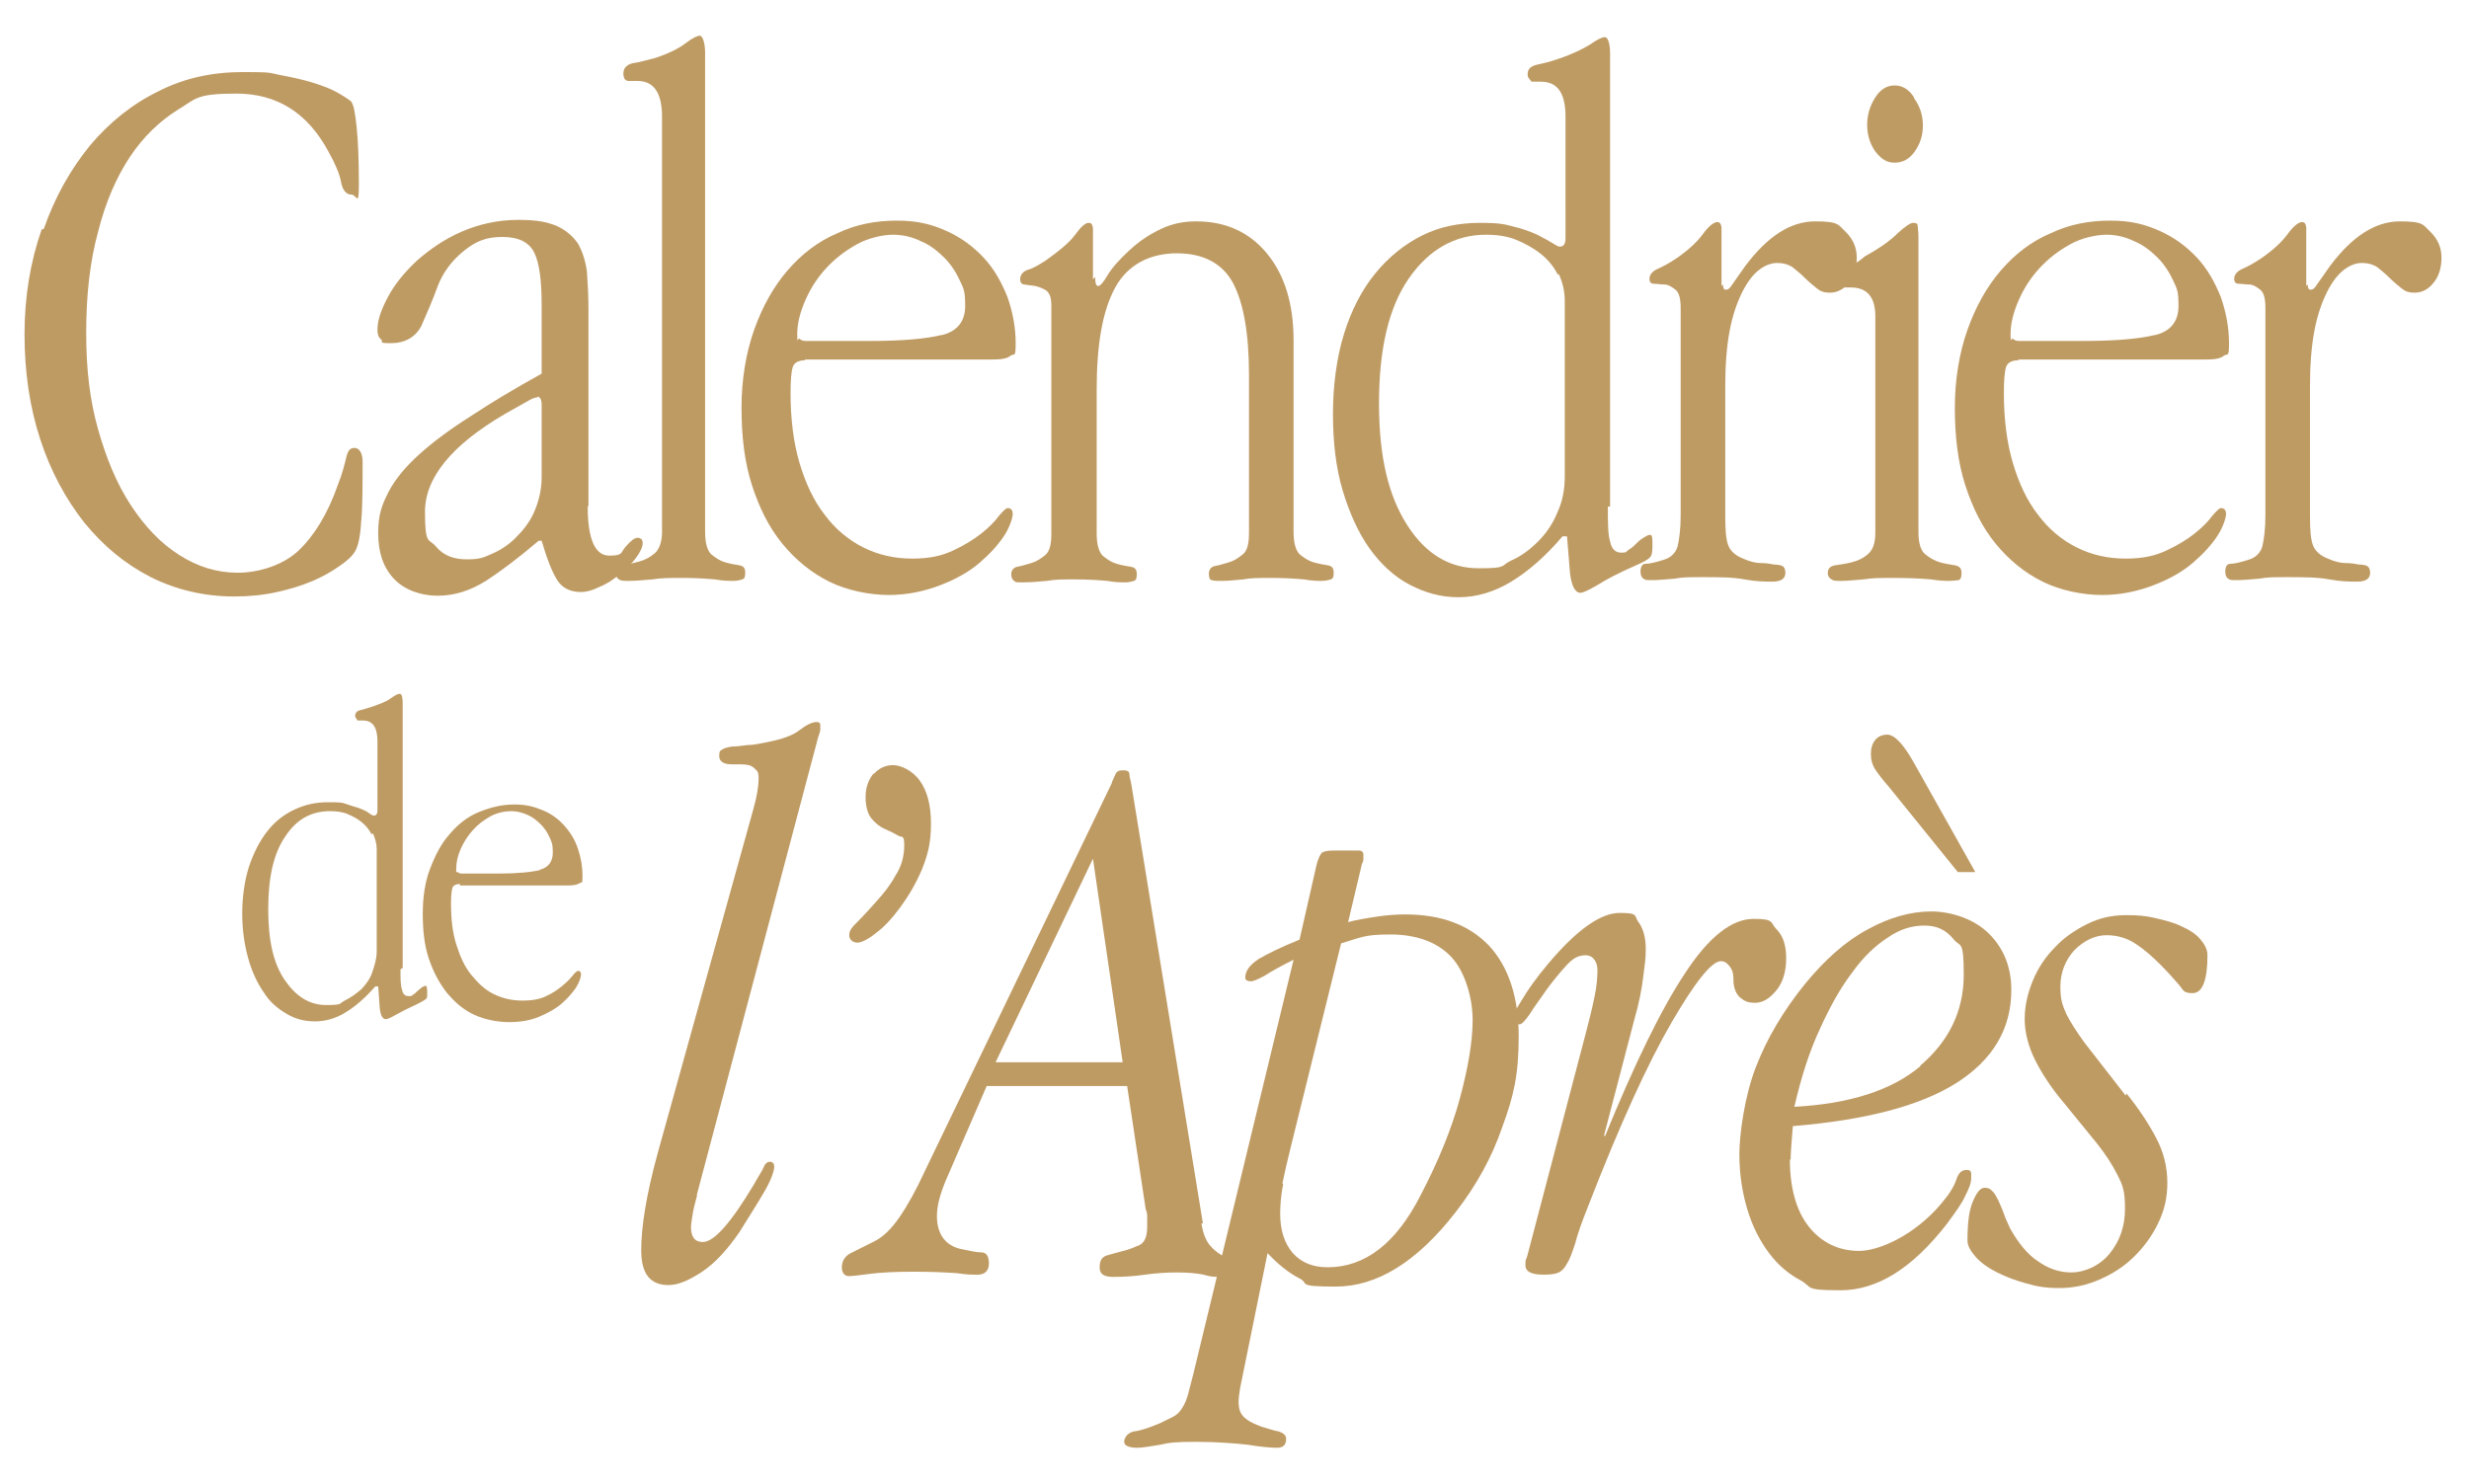 <svg viewBox="0 0 332.3 199.8" version="1.1" xmlns="http://www.w3.org/2000/svg">
  <defs>
    <style>
      .cls-1 {
        fill: #bf9b64;
      }
    </style>
  </defs>
  
  <g>
    <g id="Artwork">
      <g>
        <path d="M5.9,30.8c1.5-4.3,3.6-8,6.2-11.2,2.6-3.1,5.7-5.6,9.2-7.3,3.5-1.8,7.3-2.6,11.4-2.6s3.4.1,5,.4c1.6.3,3,.6,4.3,1,1.3.4,2.4.8,3.3,1.3.9.5,1.5.9,1.9,1.2.4.4.6,1.6.8,3.5.2,1.9.3,4.5.3,7.7s-.3,1.4-1,1.4-1.2-.6-1.4-1.7c-.2-1.1-.8-2.5-1.7-4.1-2.8-5.2-6.9-7.8-12.4-7.8s-5.4.7-7.9,2.2c-2.4,1.5-4.6,3.6-6.4,6.3-1.8,2.7-3.3,6.1-4.3,10.1-1.1,4-1.6,8.6-1.6,13.6s.5,9.1,1.6,13c1.1,3.9,2.5,7.3,4.4,10.2,1.9,2.9,4,5.1,6.5,6.7,2.5,1.6,5.1,2.4,7.9,2.4s6.1-1,8.2-3c2.1-2,3.9-4.9,5.3-8.9.6-1.5.9-2.8,1.1-3.6.2-.9.5-1.3,1.1-1.3s1.1.6,1.1,1.8c0,3.5,0,6.3-.2,8.2-.1,1.9-.4,3.2-.8,3.9s-1.1,1.3-2.1,2c-1,.7-2.2,1.4-3.6,2-1.4.6-3,1.1-4.8,1.5-1.8.4-3.7.6-5.8.6-4,0-7.8-.9-11.2-2.6-3.5-1.8-6.4-4.2-9-7.4-2.5-3.2-4.5-6.9-5.9-11.2-1.4-4.3-2.1-9-2.1-14.1s.8-9.8,2.3-14.1Z" class="cls-1"></path>
        <path d="M79.1,68.2c0,4.4,1,6.6,2.9,6.6s1.5-.4,2.2-1.2c.7-.8,1.2-1.2,1.6-1.2s.7.2.7.7-.3,1.2-.9,2-1.3,1.5-2.2,2.2c-.8.7-1.7,1.3-2.7,1.7-1,.5-1.8.7-2.5.7-1.4,0-2.5-.5-3.2-1.6-.7-1.1-1.4-2.9-2.1-5.3h-.4c-2.7,2.3-5.1,4.1-7.1,5.4-2.1,1.3-4.2,2-6.5,2s-4.5-.8-5.9-2.3c-1.4-1.5-2.1-3.5-2.1-6.1s.5-3.8,1.4-5.6c.9-1.7,2.3-3.4,4.2-5.1,1.9-1.7,4.2-3.4,6.9-5.1,2.7-1.8,5.9-3.7,9.5-5.7v-9.3c0-3.2-.3-5.6-1-7-.7-1.4-2.1-2.1-4.3-2.1s-3.6.6-5.2,1.9c-1.6,1.3-2.7,2.8-3.4,4.5-.8,2.2-1.6,4-2.3,5.6-.8,1.5-2.2,2.3-4.1,2.3s-.9-.2-1.3-.5c-.4-.3-.5-.8-.5-1.3,0-1.3.5-2.7,1.4-4.4.9-1.7,2.2-3.3,3.9-4.9,1.7-1.5,3.7-2.9,6-3.9s4.9-1.6,7.6-1.6,3.9.3,5.2.8c1.3.6,2.2,1.4,2.9,2.4.6,1.1,1,2.3,1.2,3.8.1,1.5.2,3.1.2,5v26.5ZM72.3,53.5c-.2,0-.6.1-1.1.4l-3.2,1.8c-7.2,4.2-10.8,8.6-10.8,13.2s.5,3.5,1.5,4.7c1,1.2,2.4,1.7,4.1,1.7s2.2-.2,3.3-.7c1.2-.5,2.3-1.2,3.3-2.2,1-1,1.9-2.1,2.5-3.5.6-1.4,1-2.9,1-4.7v-9.7c0-.7-.2-1.1-.6-1.1Z" class="cls-1"></path>
        <path d="M94.9,71.6c0,1.5.3,2.5.8,3,.6.5,1.2.9,1.9,1.1.7.2,1.3.3,1.9.4s.8.4.8,1-.1.8-.4.9-.7.2-1.2.2-1.4,0-2.5-.2c-1.1-.1-2.6-.2-4.3-.2s-2.9,0-4.1.2c-1.2.1-2.3.2-3.1.2s-1.1,0-1.4-.2-.4-.4-.4-.9.3-.9,1-1c.6-.1,1.3-.3,2.1-.5.8-.2,1.5-.6,2.1-1.1.6-.5,1-1.5,1-2.9V15.7c0-3.2-1.1-4.8-3.3-4.8s-.2,0-.4,0c-.2,0-.4,0-.8,0s-.7-.3-.7-1,.4-1.2,1.3-1.4c.8-.1,1.8-.4,3-.7,1.8-.6,3.2-1.3,4.1-2,.9-.7,1.6-1,1.9-1s.7.8.7,2.3v64.3Z" class="cls-1"></path>
        <path d="M108.4,48.5c-.9,0-1.5.3-1.7.9-.2.6-.3,1.8-.3,3.5,0,3.5.4,6.7,1.2,9.4.8,2.7,1.9,5.1,3.4,7,1.4,1.9,3.2,3.4,5.2,4.4,2,1,4.2,1.5,6.6,1.5s4-.4,5.5-1.1c1.5-.7,2.8-1.5,3.8-2.3,1-.8,1.8-1.6,2.3-2.3.6-.7,1-1.1,1.2-1.1.5,0,.7.3.7.8s-.4,1.8-1.2,3c-.8,1.2-1.9,2.4-3.3,3.6s-3.2,2.2-5.3,3c-2.1.8-4.4,1.3-6.9,1.3s-5.6-.6-8-1.8-4.5-2.9-6.3-5.1c-1.8-2.2-3.1-4.8-4.1-7.9-1-3.1-1.4-6.6-1.4-10.4s.6-7.4,1.7-10.5c1.1-3.1,2.6-5.8,4.5-8,1.9-2.2,4.1-3.9,6.7-5,2.5-1.2,5.2-1.7,8-1.7s4.7.5,6.7,1.4c2,.9,3.6,2.1,5,3.6,1.4,1.5,2.4,3.3,3.2,5.3.7,2,1.1,4.1,1.1,6.2s-.2,1.3-.7,1.7c-.5.4-1.3.5-2.5.5h-25.2ZM126.8,45.1c2-.5,3.1-1.8,3.1-3.9s-.2-2.3-.7-3.4c-.5-1.1-1.2-2.2-2.1-3.1-.9-.9-1.9-1.7-3.1-2.2-1.2-.6-2.5-.9-3.8-.9s-3.3.4-4.9,1.3c-1.6.9-2.9,1.9-4.1,3.2-1.2,1.3-2.1,2.7-2.8,4.3-.7,1.6-1.1,3.1-1.1,4.6s.1.4.3.6c.2.2.5.3.8.3h8.7c4.4,0,7.6-.3,9.6-.8Z" class="cls-1"></path>
        <path d="M147.4,37.3c0,.8.1,1.2.4,1.2s.7-.5,1.3-1.5c.6-1,1.6-2.1,2.9-3.3,1.4-1.3,2.8-2.2,4.3-2.9s3-1,4.7-1c3.9,0,7.1,1.4,9.5,4.3,2.4,2.9,3.6,6.8,3.6,11.7v25.8c0,1.5.3,2.5.8,3,.6.5,1.2.9,1.9,1.1.7.2,1.3.3,1.9.4s.8.4.8,1-.1.8-.4.9-.7.2-1.2.2-1.3,0-2.4-.2c-1.1-.1-2.6-.2-4.4-.2s-2.7,0-3.8.2c-1.1.1-2,.2-2.8.2s-1.1,0-1.4-.1c-.3,0-.4-.4-.4-.9s.3-.9.8-1c.6-.1,1.2-.3,1.9-.5.7-.2,1.3-.6,1.9-1.1.6-.5.8-1.5.8-2.9v-21.2c0-5.5-.7-9.6-2.1-12.3-1.4-2.7-4-4.1-7.6-4.1s-6.6,1.5-8.3,4.6c-1.7,3.1-2.5,7.6-2.5,13.8v19.3c0,1.5.3,2.5.8,3,.6.5,1.2.9,1.9,1.1.7.2,1.3.3,1.9.4s.8.4.8,1-.1.8-.4.9-.7.2-1.2.2-1.3,0-2.4-.2c-1.1-.1-2.6-.2-4.4-.2s-2.5,0-3.7.2c-1.1.1-2.2.2-3.2.2s-1,0-1.2-.2c-.2-.1-.4-.4-.4-.9s.3-.9.8-1c.6-.1,1.2-.3,1.9-.5.7-.2,1.3-.6,1.9-1.1.6-.5.8-1.5.8-2.9v-30.6c0-1.1-.2-1.7-.7-2.1-.5-.3-1-.5-1.5-.6s-1-.1-1.4-.2c-.4,0-.6-.3-.6-.7,0-.6.4-1.1,1.1-1.3.7-.2,1.5-.7,2.3-1.2,1.8-1.3,3.2-2.4,4-3.5.8-1.1,1.4-1.6,1.8-1.6s.5.2.6.7c0,.5,0,1.1,0,1.9v5Z" class="cls-1"></path>
        <path d="M216.4,68.2c0,2.1,0,3.7.3,4.7.2,1,.7,1.5,1.5,1.5s.6-.1,1-.4c.4-.2.7-.5,1-.8.3-.3.6-.6,1-.8.3-.2.6-.4.9-.4s.3.5.3,1.5-.1,1.3-.4,1.6c-.3.3-.9.6-1.8,1-2.3,1-4,1.9-5.1,2.6-1.2.7-2,1.1-2.4,1.1-.7,0-1.2-.9-1.4-2.7l-.4-4.9h-.6c-2.3,2.7-4.6,4.7-6.9,6.1-2.3,1.4-4.7,2.1-7.1,2.1s-4.5-.6-6.6-1.7-3.9-2.8-5.4-4.9c-1.5-2.1-2.7-4.8-3.6-7.8s-1.3-6.5-1.3-10.3.5-7.6,1.5-10.8c1-3.2,2.4-5.9,4.2-8.1,1.8-2.2,3.9-3.9,6.3-5.1,2.4-1.2,5-1.7,7.8-1.7s3.3.2,4.5.5c1.3.3,2.3.7,3.2,1.1.8.4,1.5.8,2,1.1.5.3.8.5,1,.5.6,0,.8-.4.8-1.2V15.7c0-3.2-1.1-4.7-3.3-4.7s-.2,0-.3,0c-.1,0-.4,0-.7,0s-.3,0-.5-.3c-.2-.2-.3-.4-.3-.7,0-.7.4-1.1,1.3-1.3s1.8-.4,2.9-.8c1.8-.6,3.2-1.3,4.2-1.9,1-.7,1.6-1,2-1s.7.8.7,2.3v60.9ZM209.7,37c-.6-1.1-1.3-2-2.3-2.8-1-.8-2.1-1.4-3.3-1.9s-2.6-.7-4.1-.7c-4.2,0-7.7,2-10.4,5.9-2.7,3.9-4,9.5-4,16.8s1.3,12.5,3.8,16.4c2.5,3.9,5.7,5.8,9.6,5.8s2.9-.3,4.3-1c1.4-.6,2.6-1.5,3.7-2.6,1.1-1.1,2-2.4,2.6-3.9.7-1.5,1-3.1,1-4.9v-23.6c0-1.3-.3-2.5-.8-3.6Z" class="cls-1"></path>
        <path d="M231.9,38.3c0,.5.1.7.4.7s.5-.2.7-.5l1.9-2.7c3-4,6.1-6,9.4-6s3.1.5,4.1,1.4c1,1,1.5,2.1,1.5,3.5s-.4,2.6-1.1,3.4c-.7.9-1.6,1.3-2.5,1.3s-1.3-.2-1.8-.6c-.5-.4-1.1-.9-1.6-1.4-.5-.5-1.1-1-1.6-1.4-.6-.4-1.3-.6-2.1-.6s-1.6.3-2.4.9c-.8.6-1.6,1.6-2.3,3-.7,1.4-1.3,3.1-1.7,5.2s-.6,4.6-.6,7.6v17.4c0,1.8.1,3.1.4,3.9.3.8,1,1.4,2,1.8.9.4,1.7.6,2.4.6.7,0,1.3.1,1.8.2.5,0,.9.1,1.1.2.2.1.4.4.4.9,0,.8-.6,1.2-1.7,1.2s-2.2,0-3.8-.3-3.5-.3-5.6-.3-2.7,0-3.8.2c-1.2.1-2.2.2-3,.2s-1,0-1.2-.2c-.2-.1-.4-.4-.4-.9,0-.7.2-1.1.7-1.1s1.4-.2,2.6-.6c.9-.3,1.5-1,1.7-1.8.2-.9.4-2.2.4-4.1v-27.9c0-1.3-.2-2.1-.7-2.5-.5-.4-1-.7-1.5-.7s-1-.1-1.4-.1-.6-.2-.6-.7.4-1,1.1-1.3c.7-.3,1.6-.8,2.5-1.4,1.6-1.1,2.8-2.2,3.6-3.3.8-1.1,1.5-1.6,1.9-1.6s.5.2.6.7c0,.5,0,1.1,0,1.9v6Z" class="cls-1"></path>
        <path d="M258.2,71.6c0,1.5.3,2.5.9,3,.6.5,1.3.9,2,1.1.7.2,1.4.3,2,.4.6.1.9.4.9,1s-.1.9-.4,1c-.2,0-.7.1-1.2.1s-1.3,0-2.5-.2c-1.2-.1-2.9-.2-4.9-.2s-3,0-4.2.2c-1.2.1-2.2.2-3,.2s-1,0-1.3-.2-.5-.4-.5-.9.3-.9,1-1,1.4-.2,2.2-.4c.8-.2,1.5-.5,2.2-1.1.7-.6,1-1.5,1-3v-29c0-2.6-1.1-3.9-3.3-3.9s-1,0-1.4-.2c-.4-.1-.5-.4-.5-.9,0-.7.4-1.2,1.2-1.5.8-.3,1.7-.8,2.6-1.6,2-1.1,3.4-2.1,4.4-3.1,1-.9,1.7-1.4,2.1-1.4s.6.1.6.4c0,.3.1.8.1,1.5v39.5ZM257.6,13.2c.8,1.1,1.2,2.3,1.2,3.7s-.4,2.5-1.1,3.5c-.7,1-1.6,1.5-2.7,1.5s-1.8-.5-2.6-1.5c-.7-1-1.1-2.2-1.1-3.6s.4-2.6,1.1-3.7c.7-1.1,1.6-1.6,2.6-1.6s1.9.5,2.6,1.6Z" class="cls-1"></path>
        <path d="M271.7,48.5c-.9,0-1.5.3-1.7.9-.2.6-.3,1.8-.3,3.5,0,3.5.4,6.7,1.2,9.4.8,2.7,1.9,5.1,3.4,7,1.4,1.9,3.2,3.4,5.2,4.4,2,1,4.2,1.5,6.6,1.5s4-.4,5.5-1.1c1.5-.7,2.8-1.5,3.8-2.3,1-.8,1.8-1.6,2.3-2.3.6-.7,1-1.1,1.2-1.1.5,0,.7.3.7.8s-.4,1.8-1.2,3c-.8,1.2-1.9,2.4-3.3,3.6s-3.2,2.2-5.3,3c-2.1.8-4.4,1.3-6.9,1.3s-5.6-.6-8-1.8-4.5-2.9-6.3-5.1c-1.8-2.2-3.1-4.8-4.1-7.9-1-3.1-1.4-6.6-1.4-10.4s.6-7.4,1.7-10.5c1.1-3.1,2.6-5.8,4.5-8,1.9-2.2,4.1-3.9,6.7-5,2.5-1.2,5.2-1.7,8-1.7s4.7.5,6.7,1.4c2,.9,3.6,2.1,5,3.6,1.4,1.5,2.4,3.3,3.2,5.3.7,2,1.1,4.1,1.1,6.2s-.2,1.3-.7,1.7c-.5.4-1.3.5-2.5.5h-25.2ZM290.1,45.1c2-.5,3.1-1.8,3.1-3.9s-.2-2.3-.7-3.4c-.5-1.1-1.2-2.2-2.1-3.1-.9-.9-1.9-1.7-3.1-2.2-1.2-.6-2.5-.9-3.8-.9s-3.3.4-4.9,1.3c-1.6.9-2.9,1.9-4.1,3.2-1.2,1.3-2.1,2.7-2.8,4.3-.7,1.6-1.1,3.1-1.1,4.6s.1.4.3.6c.2.2.5.3.8.3h8.7c4.4,0,7.6-.3,9.6-.8Z" class="cls-1"></path>
        <path d="M310.6,38.3c0,.5.1.7.4.7s.5-.2.7-.5l1.9-2.7c3-4,6.1-6,9.4-6s3.1.5,4.1,1.4c1,1,1.5,2.1,1.5,3.5s-.4,2.6-1.1,3.4c-.7.9-1.6,1.3-2.5,1.3s-1.3-.2-1.8-.6c-.5-.4-1.1-.9-1.6-1.4-.5-.5-1.1-1-1.6-1.4-.6-.4-1.3-.6-2.1-.6s-1.6.3-2.4.9c-.8.6-1.6,1.6-2.3,3-.7,1.4-1.3,3.1-1.7,5.2s-.6,4.6-.6,7.6v17.4c0,1.8.1,3.1.4,3.9.3.8,1,1.4,2,1.8.9.4,1.7.6,2.4.6.7,0,1.3.1,1.8.2.5,0,.9.1,1.1.2.2.1.4.4.4.9,0,.8-.6,1.2-1.7,1.2s-2.2,0-3.8-.3-3.5-.3-5.6-.3-2.7,0-3.8.2c-1.2.1-2.2.2-3,.2s-1,0-1.2-.2c-.2-.1-.4-.4-.4-.9,0-.7.2-1.1.7-1.1s1.4-.2,2.6-.6c.9-.3,1.5-1,1.7-1.8.2-.9.4-2.2.4-4.1v-27.9c0-1.3-.2-2.1-.7-2.5-.5-.4-1-.7-1.5-.7s-1-.1-1.4-.1-.6-.2-.6-.7.4-1,1.1-1.3c.7-.3,1.6-.8,2.5-1.4,1.6-1.1,2.8-2.2,3.6-3.3.8-1.1,1.5-1.6,1.9-1.6s.5.2.6.7c0,.5,0,1.1,0,1.9v6Z" class="cls-1"></path>
        <path d="M53.9,130.5c0,1.2,0,2.1.2,2.7.1.6.4.9.9.9s.3,0,.6-.2c.2-.1.4-.3.6-.5.2-.2.4-.3.6-.5.2-.1.4-.2.5-.2s.2.3.2.9,0,.8-.2.9c-.2.2-.5.3-1,.6-1.3.6-2.3,1.1-3,1.5-.7.4-1.1.6-1.4.6-.4,0-.7-.5-.8-1.6l-.2-2.8h-.4c-1.4,1.6-2.7,2.7-4,3.5-1.3.8-2.7,1.2-4.1,1.2s-2.6-.3-3.8-1c-1.2-.7-2.3-1.6-3.1-2.9-.9-1.3-1.6-2.8-2.1-4.6-.5-1.8-.8-3.8-.8-6s.3-4.4.9-6.3c.6-1.8,1.4-3.4,2.4-4.7s2.2-2.3,3.7-3,2.9-1,4.5-1,1.9,0,2.7.3,1.4.4,1.8.6c.5.2.9.4,1.1.6.3.2.5.3.6.3.3,0,.5-.2.5-.7v-9.3c0-1.8-.6-2.8-1.9-2.8s-.1,0-.2,0c0,0-.2,0-.4,0s-.2,0-.3-.2-.2-.2-.2-.4c0-.4.2-.7.7-.8.5-.1,1-.3,1.7-.5,1.1-.4,1.9-.7,2.4-1.1.6-.4.9-.6,1.2-.6s.4.5.4,1.4v35.5ZM50,112.3c-.3-.6-.8-1.2-1.3-1.6-.6-.5-1.2-.8-1.9-1.1s-1.5-.4-2.4-.4c-2.5,0-4.5,1.1-6,3.4-1.6,2.3-2.3,5.6-2.3,9.8s.7,7.3,2.2,9.5c1.5,2.2,3.3,3.4,5.6,3.4s1.7-.2,2.5-.6c.8-.4,1.5-.9,2.2-1.5.6-.6,1.2-1.4,1.5-2.3s.6-1.8.6-2.8v-13.8c0-.7-.2-1.4-.5-2.1Z" class="cls-1"></path>
        <path d="M61.9,119c-.5,0-.9.2-1,.5-.1.3-.2,1-.2,2.1,0,2.1.2,3.9.7,5.5.5,1.6,1.1,3,2,4.1s1.8,2,3,2.6c1.2.6,2.5.9,3.9.9s2.4-.2,3.2-.6c.9-.4,1.6-.9,2.2-1.4s1-.9,1.4-1.4c.3-.4.6-.6.7-.6.3,0,.4.2.4.5s-.2,1-.7,1.8c-.5.7-1.1,1.4-1.9,2.1-.8.7-1.9,1.3-3.1,1.8-1.2.5-2.6.7-4,.7s-3.2-.3-4.7-1-2.6-1.7-3.7-3c-1-1.3-1.8-2.8-2.4-4.6-.6-1.8-.8-3.8-.8-6s.3-4.3,1-6.1c.7-1.8,1.5-3.4,2.7-4.7,1.1-1.3,2.4-2.3,3.9-2.9s3-1,4.7-1,2.7.3,3.9.8c1.2.5,2.1,1.2,2.9,2.1.8.9,1.4,1.9,1.8,3.1.4,1.2.6,2.4.6,3.6s-.1.8-.4,1c-.3.2-.8.3-1.4.3h-14.7ZM72.6,117.1c1.2-.3,1.8-1.1,1.8-2.3s-.1-1.3-.4-2c-.3-.7-.7-1.3-1.2-1.8-.5-.5-1.1-1-1.8-1.3s-1.4-.5-2.2-.5-1.9.2-2.8.7c-.9.5-1.7,1.1-2.4,1.9s-1.2,1.6-1.6,2.5c-.4.9-.6,1.8-.6,2.7s0,.2.2.4c.1.1.3.2.5.2h5.1c2.5,0,4.4-.2,5.6-.5Z" class="cls-1"></path>
        <path d="M93.8,161c-.3,1.1-.5,1.9-.6,2.6-.1.7-.2,1.2-.2,1.6,0,1.3.5,2,1.6,2,1.5,0,3.8-2.6,6.9-7.8.6-1.1,1.1-1.8,1.3-2.3.2-.5.5-.7.8-.7.4,0,.6.2.6.7s-.4,1.7-1.2,3.1c-.8,1.4-2,3.3-3.5,5.7-1.6,2.3-3.2,4.1-5,5.3-1.8,1.2-3.3,1.8-4.5,1.8-2.5,0-3.7-1.5-3.7-4.7s.7-7.5,2.2-13l12.9-46.4c.5-1.8.7-3.1.7-4.1s-.2-1-.6-1.4c-.4-.4-1-.5-1.8-.5s-.4,0-.6,0c-.2,0-.4,0-.6,0-1.1,0-1.7-.4-1.7-1.1s.1-.7.4-.9c.3-.2.7-.3,1.3-.4.6,0,1.3-.1,2.1-.2.8,0,1.7-.2,2.7-.4,2-.4,3.4-.9,4.3-1.6.9-.7,1.7-1.1,2.3-1.1s.5.3.5,1c0,.4-.2.7-.3,1.1l-16.3,61.5Z" class="cls-1"></path>
        <path d="M117.6,104.2c.7-.8,1.6-1.2,2.6-1.2s2.6.7,3.6,2.1c1,1.4,1.5,3.3,1.5,5.8s-.4,4.1-1.2,6.1c-.8,1.9-1.8,3.6-2.9,5.1-1.1,1.5-2.2,2.7-3.3,3.5-1.1.9-2,1.3-2.5,1.3s-1.1-.3-1.1-1,.4-1.1,1.2-1.9c.8-.8,1.6-1.7,2.5-2.7.9-1,1.8-2.1,2.5-3.4.8-1.2,1.2-2.6,1.2-4.1s-.3-1-.8-1.3c-.5-.3-1.1-.6-1.8-.9s-1.3-.8-1.8-1.4c-.5-.6-.8-1.6-.8-2.9s.4-2.4,1.1-3.2Z" class="cls-1"></path>
        <path d="M161.7,164.7c.2,1.3.6,2.3,1.1,2.9.5.6,1,1,1.5,1.3.5.3,1,.5,1.4.7.4.2.6.5.6,1,0,.8-.6,1.3-1.8,1.3s-1.5,0-2.5-.3c-1-.2-2.2-.3-3.6-.3s-2.9.1-4.3.3-2.8.3-4.2.3-1.9-.4-1.9-1.3.3-1.4,1-1.6c.7-.2,1.4-.4,2.2-.6.8-.2,1.5-.5,2.2-.8.7-.4,1-1.2,1-2.5s0-.7,0-1.1c0-.4,0-.8-.2-1.2l-2.5-16.6h-18.9l-5.5,12.7c-.8,1.9-1.2,3.5-1.2,4.8,0,2.5,1.2,4.1,3.5,4.5,1,.2,1.8.4,2.5.4.7,0,1,.6,1,1.5s-.5,1.5-1.5,1.5-1.4,0-2.8-.2c-1.4-.1-3.3-.2-5.8-.2s-4.5.1-6,.3-2.4.3-2.7.3c-.6,0-1-.4-1-1.2s.4-1.5,1.2-1.9c.8-.4,1.8-.9,3.2-1.6,1.2-.6,2.3-1.7,3.4-3.3,1.1-1.6,2.2-3.6,3.4-6.2l25.1-52.1c.1-.4.3-.7.5-1.2s.5-.6,1.1-.6.8.2.8.5c0,.4.2.9.3,1.6l9.6,58.9ZM134,143h17.1l-4-27.4-13.1,27.4Z" class="cls-1"></path>
        <path d="M181.2,124.2c1.4-.4,2.8-.6,4.1-.8,1.3-.2,2.6-.3,3.8-.3,4.9,0,8.6,1.4,11.3,4.2,2.6,2.8,4,6.9,4,12.2s-.7,8.1-2.2,12.2c-1.4,4.1-3.5,7.9-6.3,11.5-5.2,6.7-10.6,10-16.1,10s-3.5-.4-4.9-1.1c-1.4-.7-2.9-1.9-4.3-3.4l-3.7,18.2c-.1.7-.2,1.3-.2,1.8,0,1.1.3,1.8,1,2.3.6.5,1.4.8,2.2,1.1.8.2,1.5.5,2.2.6.6.2,1,.5,1,1,0,.8-.4,1.2-1.2,1.2s-2.1-.1-3.9-.4c-1.8-.2-4.2-.4-7-.4s-3.6.1-4.9.4c-1.3.2-2.3.4-3,.4-1.2,0-1.8-.3-1.8-.8s.4-1.2,1.3-1.4c.9-.1,2.1-.5,3.5-1.1.8-.4,1.5-.7,2-1,.5-.3.8-.7,1.1-1.2.3-.5.5-1,.7-1.7.2-.7.4-1.6.7-2.7l13.5-55.8c-1.6.8-2.9,1.5-3.8,2.1-.9.5-1.6.8-1.9.8-.6,0-.8-.2-.8-.5,0-.9.6-1.7,1.8-2.5,1.2-.7,3-1.6,5.5-2.6l2.3-10.1c.2-.8.5-1.4.7-1.6.3-.2.8-.3,1.5-.3h1.4c1,0,1.7,0,2.1,0,.4,0,.6.2.6.6v.4c0,.2,0,.5-.2.8l-1.9,8ZM172.7,159.4c-.3,1.5-.4,2.8-.4,4,0,2.3.6,4,1.7,5.3,1.2,1.3,2.7,1.9,4.7,1.9,5,0,9.2-3.2,12.5-9.7,2.4-4.6,4.2-9,5.3-13.1,1.1-4.1,1.7-7.6,1.7-10.5s-1-6.5-2.9-8.5c-1.9-2-4.7-3-8.2-3s-3.9.4-6.6,1.2l-6.7,27.1c-.5,2-.9,3.7-1.2,5.2Z" class="cls-1"></path>
        <path d="M216,153c4-9.8,7.6-17.2,10.8-22,3.2-4.9,6.3-7.3,9.2-7.3s2.2.5,3.1,1.4c.9.9,1.3,2.2,1.3,3.9s-.4,3.2-1.3,4.3-1.8,1.7-2.9,1.7-1.5-.3-2.1-.8c-.5-.5-.8-1.3-.8-2.3s-.2-1.4-.5-1.8c-.4-.5-.7-.7-1.2-.7-1.2,0-3.4,2.7-6.6,8.2-3.2,5.5-7,13.8-11.3,24.9-.8,2-1.4,3.7-1.7,4.9-.4,1.2-.7,2.1-1.1,2.7-.3.6-.7,1-1.1,1.2s-1.1.3-2,.3c-1.7,0-2.5-.4-2.5-1.3s.1-.6.3-1.4l7.8-29.7c.5-1.9.9-3.5,1.2-5,.3-1.4.4-2.6.4-3.6s-.5-2-1.6-2-1.8.5-2.7,1.5c-.9,1-1.8,2.1-2.6,3.2-.8,1.2-1.6,2.2-2.2,3.2-.7,1-1.1,1.4-1.4,1.4-.5,0-.7-.4-.7-1.1s.4-1.1,1.1-2.3,1.9-2.9,3.5-4.8c3.8-4.5,7-6.8,9.6-6.8s1.9.4,2.5,1.2c.6.8,1,2,1,3.6s-.1,1.7-.3,3.5c-.2,1.8-.6,3.9-1.3,6.3l-4,15.3Z" class="cls-1"></path>
        <path d="M240.9,156.1c0,3.9.9,7,2.6,9.1,1.7,2.1,4,3.2,6.7,3.2s7.5-2.1,11.1-6.4c1.1-1.3,1.7-2.3,2-3.2s.7-1.3,1.4-1.3.6.4.6,1.1-.3,1.4-.8,2.4c-.5,1.1-1.4,2.3-2.5,3.8-4.6,5.9-9.3,8.9-14.3,8.9s-3.7-.4-5.3-1.3c-1.7-.9-3.1-2.1-4.3-3.7-1.2-1.6-2.2-3.5-2.9-5.8-.7-2.3-1.1-4.8-1.1-7.5s.7-7.8,2.2-11.7c1.5-3.9,3.7-7.6,6.6-11.2,2.7-3.3,5.5-5.8,8.5-7.4,2.9-1.6,5.8-2.4,8.5-2.4s5.8,1,7.8,3c2,2,3,4.5,3,7.6,0,5.2-2.5,9.4-7.4,12.5-4.9,3.1-12.3,5-22,5.8-.2,2.3-.3,3.8-.3,4.5ZM258.4,143.5c3.9-3.3,5.9-7.4,5.9-12.3s-.5-3.6-1.4-4.8c-1-1.2-2.2-1.8-3.9-1.8s-3.3.5-4.9,1.6c-1.7,1.1-3.3,2.6-4.8,4.7-1.6,2.1-3,4.6-4.4,7.7-1.4,3-2.5,6.5-3.4,10.4,7.4-.4,13.1-2.2,17-5.5ZM265.8,117.4h-2.3l-9.3-11.5c-.8-.9-1.4-1.7-1.8-2.3-.4-.6-.6-1.3-.6-2.1s.2-1.4.6-1.9c.4-.5,1-.7,1.6-.7,1,0,2.2,1.3,3.6,3.8l8.2,14.6Z" class="cls-1"></path>
        <path d="M286.2,147.2c1.7,2.1,3,4.1,4,6s1.5,3.9,1.5,6-.4,3.7-1.2,5.4-1.9,3.2-3.2,4.5c-1.3,1.3-2.8,2.3-4.6,3.1s-3.6,1.2-5.5,1.2-3-.2-4.4-.6c-1.5-.4-2.8-.9-4-1.5s-2.2-1.3-2.9-2.1c-.7-.8-1.1-1.5-1.1-2.2,0-2.3.2-4,.7-5.2.5-1.2,1-1.9,1.6-1.9s.8.2,1.1.5c.3.3.5.7.8,1.3.2.5.5,1.1.7,1.7.2.6.5,1.2.8,1.9,1.1,2,2.4,3.6,3.8,4.5,1.4,1,2.9,1.5,4.5,1.5s3.7-.8,5.1-2.5c1.4-1.7,2.1-3.7,2.1-6.1s-.3-3.1-1-4.5c-.7-1.4-1.6-2.8-2.8-4.3l-4.4-5.4c-1.7-2-3-4-3.9-5.8-.9-1.8-1.4-3.7-1.4-5.5s.4-3.5,1.1-5.2c.7-1.7,1.7-3.2,3-4.5,1.2-1.3,2.7-2.3,4.3-3.1,1.6-.8,3.3-1.2,5.2-1.2s2.7.1,4,.4c1.3.3,2.5.6,3.5,1.1,1.1.5,1.9,1,2.5,1.7.6.7,1,1.4,1,2.2,0,3.4-.7,5.1-2,5.1s-1.2-.4-1.9-1.2c-.7-.8-1.5-1.7-2.5-2.7-1-1-2-1.9-3.2-2.7-1.2-.8-2.5-1.2-4-1.2s-3,.7-4.3,2c-1.2,1.3-1.9,3-1.9,4.9s.3,2.5.8,3.7c.6,1.2,1.4,2.4,2.4,3.8l5.6,7.2Z" class="cls-1"></path>
      </g>
    </g>
  </g>
</svg>